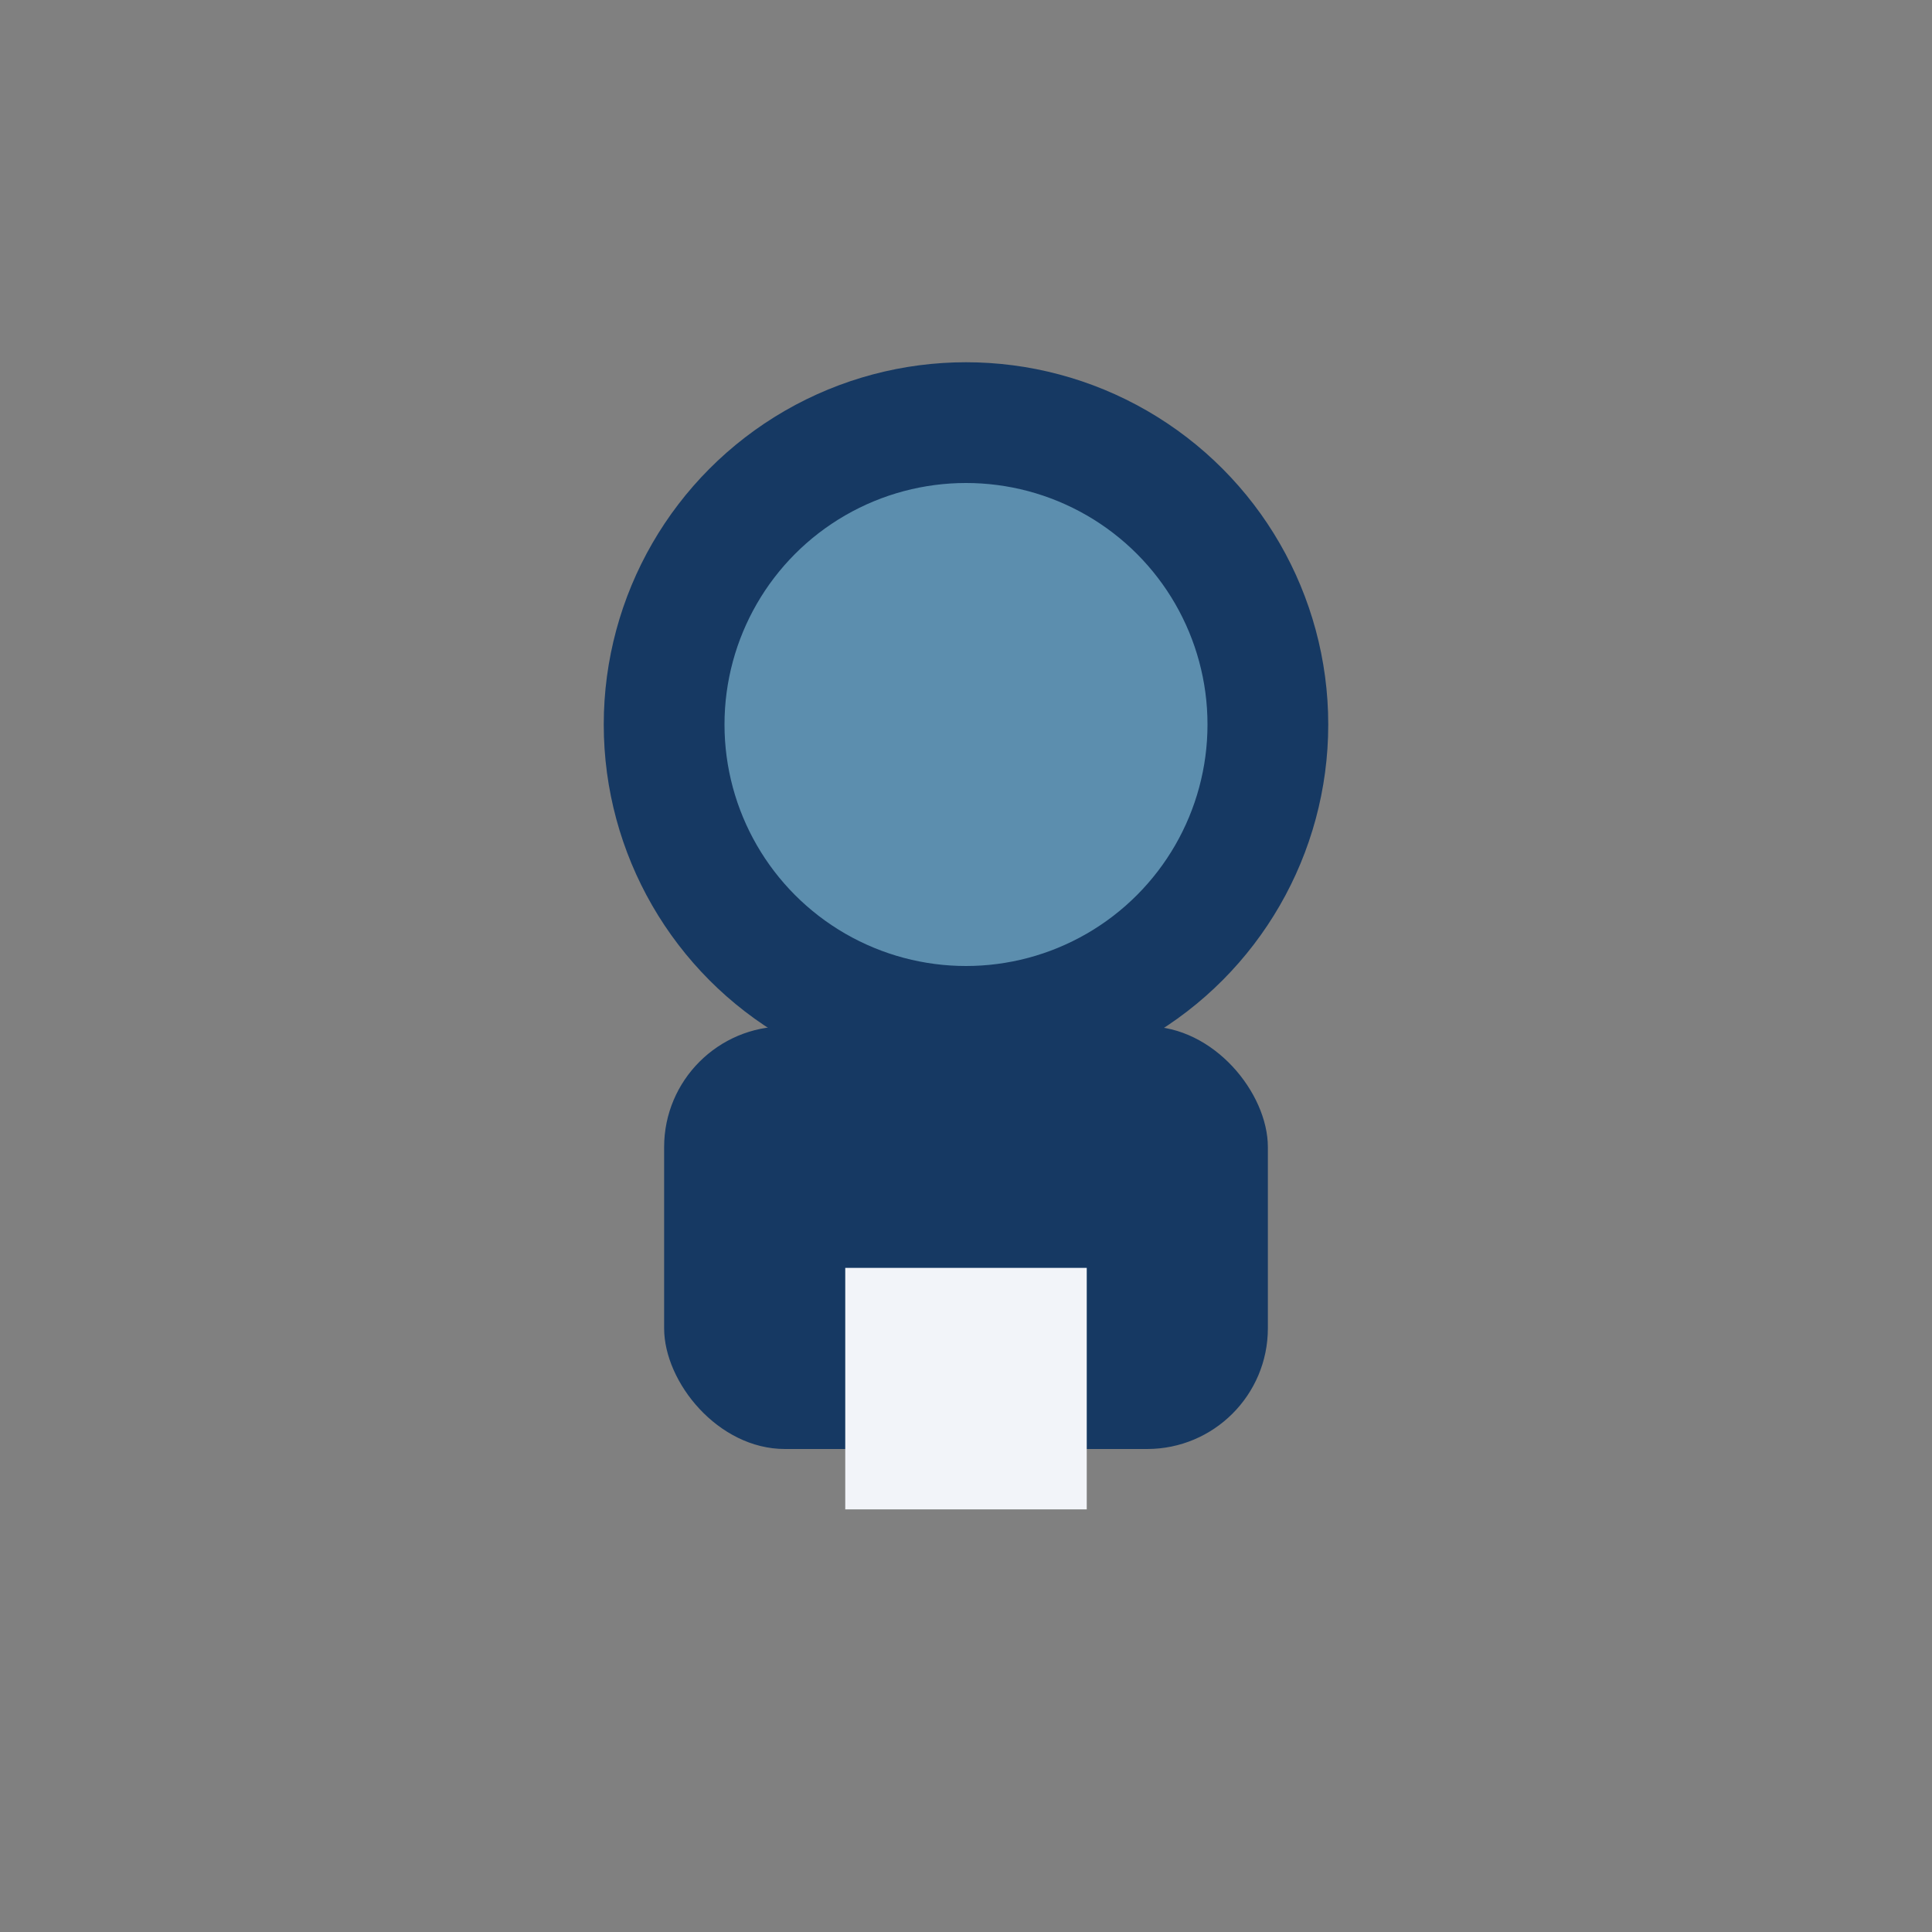 <?xml version="1.0" encoding="UTF-8"?>
<svg xmlns="http://www.w3.org/2000/svg" width="32" height="32" viewBox="0 0 32 32"><rect x="0" y="0" width="32" height="32" fill="#808080" stroke="none"/><circle cx="16" cy="12" r="5" fill="#5C8EAE" stroke="#163963" stroke-width="2"/><rect x="11" y="17" width="10" height="7" rx="2" fill="#163963"/><rect x="14" y="21" width="4" height="4" fill="#F2F4F9"/></svg>